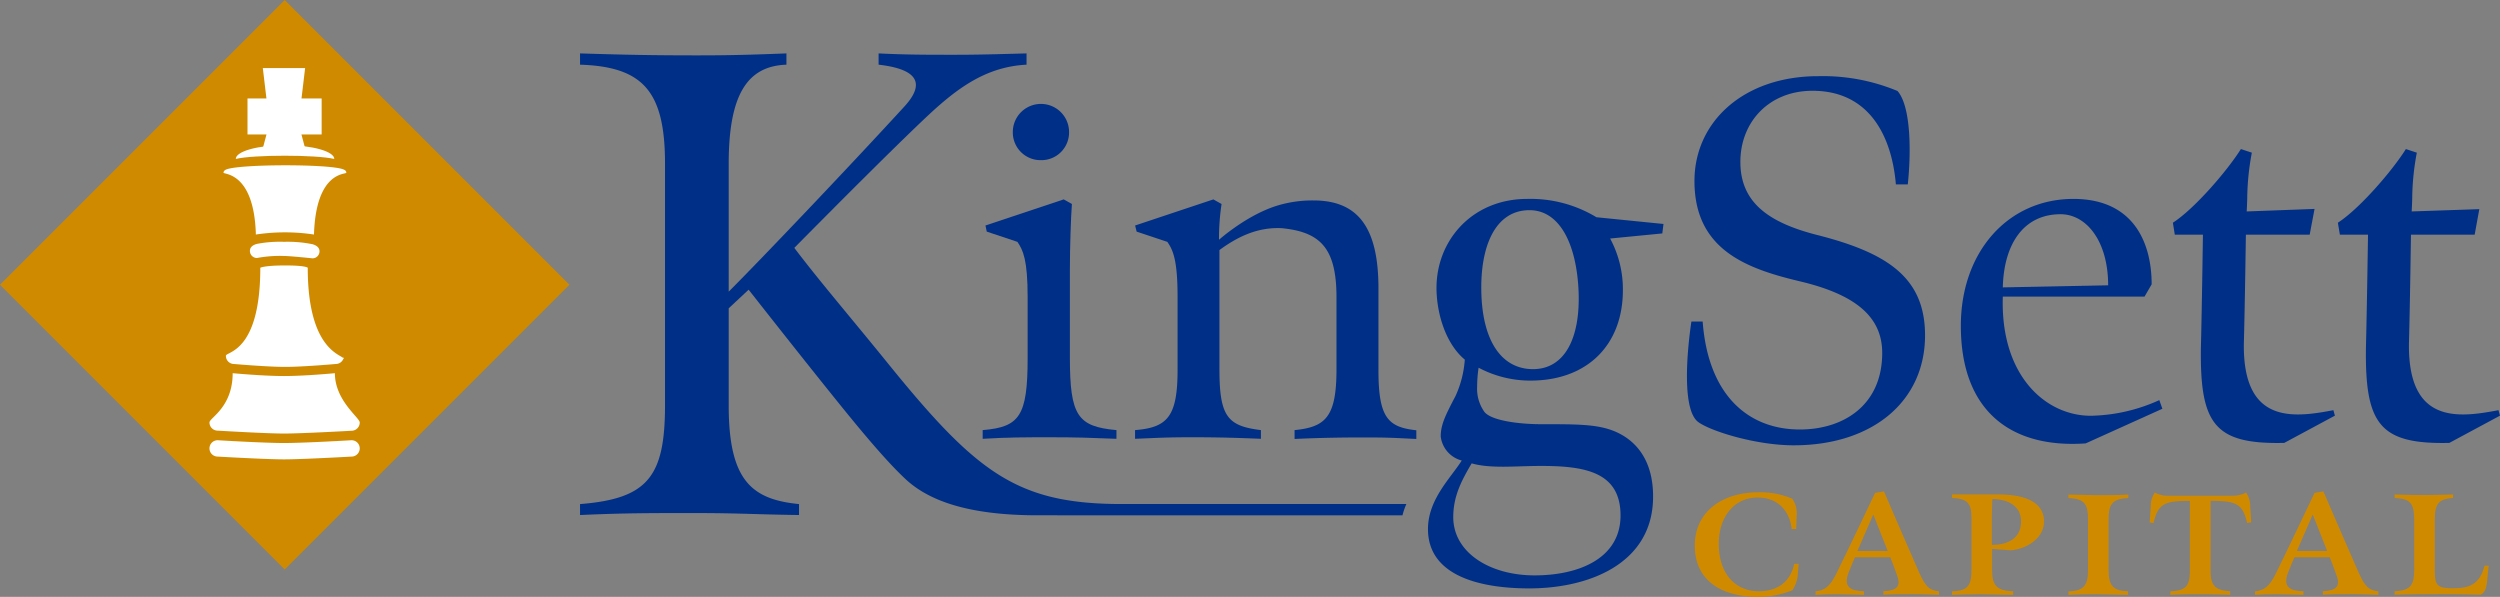 <svg id="Layer_1" data-name="Layer 1" xmlns="http://www.w3.org/2000/svg" viewBox="0 0 456.87 109.08"><rect x="0" y="0" width="456.87" height="109.08" fill="#808080" stroke="none"/><defs><style>.cls-1{fill:#cf8a00;}.cls-2{fill:#fff;}.cls-3{fill:#002f87;}</style></defs><rect class="cls-1" x="42.15" y="42.54" width="73.59" height="73.59" transform="translate(-59.89 51.76) rotate(-45)"/><path class="cls-2" d="M90.2,58.86c0-.36-.29-.52-.65-.64-2.65-.95-18.24-.95-21.15,0-.28.09-.64.28-.64.64h0c0,.36,5.58-.2,5.91,11.3a35.66,35.66,0,0,1,10.62,0c.36-11.69,5.91-10.94,5.91-11.3Z" transform="translate(-26.91 -27.3)"/><path class="cls-2" d="M92.65,109.25a1.5,1.5,0,0,1-1.5,1.49s-9,.51-12.33.51-12.13-.51-12.13-.51a1.5,1.5,0,0,1-1.5-1.49h0a1.49,1.49,0,0,1,1.5-1.5s8.31.51,12.13.51,12.33-.51,12.33-.51a1.49,1.49,0,0,1,1.5,1.5Z" transform="translate(-26.91 -27.3)"/><path class="cls-2" d="M92.65,104.52a1.5,1.5,0,0,1-1.5,1.5s-9,.51-12.33.51S66.69,106,66.69,106a1.5,1.5,0,0,1-1.5-1.5h0c0-.83,4.24-2.77,4.24-9,0,0,5.57.52,9.39.52s9.29-.52,9.29-.52c0,5,4.54,8.13,4.54,9Z" transform="translate(-26.91 -27.3)"/><path class="cls-2" d="M89.76,92.33a1.49,1.49,0,0,1-1.5,1.49s-5.93.53-9.23.53-9.35-.53-9.35-.53a1.49,1.49,0,0,1-1.49-1.49h0c0-.82,6.29-.52,6.29-16.1,0,0,.72-.42,4.55-.42s4.12.42,4.12.42c0,15.58,6.61,15.87,6.61,16.69Z" transform="translate(-26.91 -27.3)"/><path class="cls-2" d="M85.3,73.22c0-.71-.6-1.09-1.28-1.29a23,23,0,0,0-5.2-.44,22.12,22.12,0,0,0-4.95.38c-.75.2-1.29.58-1.29,1.29h0a1.29,1.29,0,0,0,1.29,1.29,22.7,22.7,0,0,1,4.95-.37c1.09,0,5.2.43,5.2.43a1.28,1.28,0,0,0,1.28-1.29Z" transform="translate(-26.91 -27.3)"/><path class="cls-2" d="M88,56.35c0-1.37-4-2.52-9-2.52s-9,1.13-9,2.52C73.13,55.56,84.75,55.56,88,56.35Z" transform="translate(-26.91 -27.3)"/><polygon class="cls-2" points="58.78 17.99 55.1 17.99 55.76 12.44 48.03 12.44 48.69 17.99 45.23 17.99 45.23 24.57 48.7 24.57 48.03 27.1 55.76 27.1 55.09 24.57 58.78 24.57 58.78 17.99"/><path class="cls-1" d="M355.46,132.27a6,6,0,0,1-1,2.9,17,17,0,0,1-6.25,1.21c-6.59,0-11.58-2.9-11.58-9.37s5.39-9.74,11.52-9.74a14.74,14.74,0,0,1,6.28,1.16,4.58,4.58,0,0,1,.81,3.15c0,.14-.08,2.4-.08,2.4h-.81c-.42-3.4-2.59-5.76-6.25-5.76-4.26,0-7.09,3.55-7.09,8.45,0,5.37,2.93,8.68,7.34,8.68,3.32,0,5.75-1.68,6.45-5h.81S355.46,132.19,355.46,132.27Z" transform="translate(-26.91 -27.3)"/><path class="cls-1" d="M376.4,135.88c-1.93,0-3.47,0-5.31.1v-.63c2.41-.13,3.27-.84,2.51-2.89-.44-1.24-1.09-3-1.25-3.32H365.9c-.14.29-.78,1.82-1.17,2.82-1,2.63.39,3.34,2.81,3.39V136c-1.58,0-2.9-.1-4.6-.1s-2.57,0-4.24.1v-.63c1.67-.18,2.62-.91,3.74-3.13,2.29-4.63,7.14-14.87,7.14-14.87l1.62-.27s4.25,9.9,6.28,14.48c1.23,2.77,1.84,3.56,3.77,3.79V136C379.44,135.93,378,135.88,376.4,135.88Zm-7.15-14.56-2.9,6.66h5.53Z" transform="translate(-26.91 -27.3)"/><path class="cls-1" d="M394.34,127.87l-3.38-.26v3.8c0,2.76.7,3.84,3.85,3.94V136c-2.48,0-3.93-.1-5.89-.1s-3.23.05-5.3.1v-.63c3-.1,3.57-1.13,3.57-4v-9.45c0-2.77-.81-3.48-3.57-3.63v-.64H392c3.83,0,8.46.82,8.46,5C400.42,125.82,397,127.7,394.34,127.87ZM391,118.5c0,.82-.08,2.08-.08,3v5.37c3.27,0,5.33-1.42,5.33-4.26C396.29,120.21,394.45,118.53,391,118.5Z" transform="translate(-26.91 -27.3)"/><path class="cls-1" d="M412.25,122.22v9.23c0,2.91.84,3.83,3.57,3.9V136c-2.26,0-3.65-.1-5.61-.1s-3.29,0-5.3.1v-.63c2.9-.07,3.58-1.18,3.58-3.92v-9.21c0-2.74-.56-3.82-3.58-3.92v-.64c1.84,0,3.63.11,5.47.11s3.63,0,5.47-.11v.64C412.89,118.43,412.25,119.48,412.25,122.22Z" transform="translate(-26.91 -27.3)"/><path class="cls-1" d="M437.56,122.87c-.81-3.65-2.15-4-6.67-4.05,0,0,0,2.84,0,4v8.66c0,2.77.68,3.66,3.58,3.87V136c-2.38-.08-3.68-.1-5.64-.1s-3.07,0-5.3.1v-.63c3-.15,3.57-1.08,3.57-3.9v-8.63c0-1.16,0-4,0-4-4.49,0-5.8.4-6.64,4.05l-.7-.12.2-2.9a4.19,4.19,0,0,1,.75-2.56,4.67,4.67,0,0,0,2.32.58h11.91a5.1,5.1,0,0,0,2.43-.58,4.26,4.26,0,0,1,.76,2.56l.19,2.9Z" transform="translate(-26.91 -27.3)"/><path class="cls-1" d="M456.71,135.88c-1.93,0-3.47,0-5.31.1v-.63c2.41-.13,3.27-.84,2.51-2.89-.44-1.24-1.08-3-1.25-3.32h-6.44c-.15.29-.79,1.82-1.18,2.82-1,2.63.39,3.34,2.82,3.39V136c-1.59,0-2.9-.1-4.61-.1s-2.56,0-4.24.1v-.63c1.68-.18,2.62-.91,3.74-3.13,2.29-4.63,7.14-14.87,7.14-14.87l1.62-.27s4.25,9.9,6.28,14.48c1.23,2.77,1.84,3.56,3.77,3.79V136C459.75,135.93,458.35,135.88,456.71,135.88Zm-7.15-14.56-2.9,6.66h5.53Z" transform="translate(-26.91 -27.3)"/><path class="cls-1" d="M481.43,133.46c-.14,1.52-.5,2.16-1.17,2.52-2.93-.08-4.27-.1-7-.1-3.36,0-6,0-8.74.1v-.63c3-.13,3.58-1.21,3.58-3.92v-9.21c0-3.08-.85-3.77-3.58-3.92v-.64c2.4.08,3.55.11,5.47.11s3.48-.08,5.22-.11v.64c-2.4.18-3.35.78-3.35,3.92v9.23c0,2.91.45,3.35,3.35,3.35s4.85-.63,5.75-4.13h.75Z" transform="translate(-26.91 -27.3)"/><path class="cls-3" d="M217.14,56.57A5.07,5.07,0,0,1,212,51.43a5.14,5.14,0,1,1,10.28,0A5.06,5.06,0,0,1,217.14,56.57Z" transform="translate(-26.91 -27.3)"/><path class="cls-3" d="M218.92,107.21c-4.77,0-7.66,0-12.43.28V105.9c6.73-.56,8.22-2.52,8.22-13.19V81.59c0-6.82-.84-8.59-1.87-10.09l-5.6-1.87L207,68.51l14.3-4.77,1.5.84c-.19,2.43-.37,8-.37,11.88V92.62c0,10.66,1.4,12.63,8.51,13.28v1.59C226.21,107.3,223.59,107.21,218.92,107.21Z" transform="translate(-26.91 -27.3)"/><path class="cls-3" d="M315.39,80.45c.37,8.79-2.62,14.31-8.32,14.31s-9.16-5.05-9.44-13.74,2.52-15.31,8.79-15.31C311.93,65.71,315,71.85,315.39,80.45Zm15.52-12.22L318.66,67A23.29,23.29,0,0,0,306,63.65c-10.37,0-17.11,8.11-16.54,17.37.28,4.85,2.15,9.53,5.14,12a19.14,19.14,0,0,1-1.7,6.66c-1.87,3.56-2.7,5.25-2.7,7.38a5.17,5.17,0,0,0,3.84,4.4c-2,3.18-6.17,7.1-6.17,12.52,0,8.88,10.18,10.85,18.51,10.85,10.75,0,22.24-4.39,22.62-16.17.19-6.26-2.34-10.56-7-12.53-3.18-1.31-6.73-1.31-13.56-1.31-3.84,0-9.35-.65-10.38-2.43a7.24,7.24,0,0,1-1.21-4.31,24.71,24.71,0,0,1,.27-3.58,20.15,20.15,0,0,0,9.92,2.35c10.1-.18,16.45-6.63,16.45-16.54a19.59,19.59,0,0,0-2.33-9.42l9.53-.93Zm-7.85,53.28c0,7.76-7.49,10.94-15.71,10.94s-14.86-4.2-14.86-10.65c0-4,1.68-6.93,3.36-9.82,3.55,1,7.95.47,12.71.47C316.6,112.45,323.06,113.57,323.06,121.51Z" transform="translate(-26.91 -27.3)"/><path class="cls-3" d="M412.17,79.44l-19.25.38c.19-7.85,3.74-13.37,10.56-13.37C408.16,66.45,412.17,71.31,412.17,79.44ZM422.08,102l-.56-1.58A31.5,31.5,0,0,1,409,103.28c-8.23,0-16.55-7.29-16.08-21.78h25.9l1.3-2.24c0-7.57-3.27-15.61-14.3-15.61-12,0-20.57,9.72-20.57,23.18,0,15.7,9.26,22.44,22.81,21.5Z" transform="translate(-26.91 -27.3)"/><path class="cls-3" d="M444.35,108.24c-12.71.28-15.42-3.37-15.23-17.39.19-7.48.37-20.66.37-20.66h-5.14L424,68c3.92-2.52,9.9-9.44,12.43-13.46l2,.66a46.83,46.83,0,0,0-.84,8.13c0,.75-.1,2.61-.1,2.61l12.4-.46L449,70.19H437.34s-.18,13-.37,19.91c-.19,14.77,9.07,13.55,16.36,12.16l.28,1Z" transform="translate(-26.91 -27.3)"/><path class="cls-3" d="M474.52,108.24c-12.71.28-15.42-3.37-15.24-17.39.19-7.48.38-20.66.38-20.66h-5.14L454.15,68c3.92-2.52,9.91-9.44,12.43-13.46l2,.66a46.83,46.83,0,0,0-.84,8.13c0,.75-.1,2.61-.1,2.61L480,65.52l-.85,4.67H467.51s-.18,13-.37,19.91c-.18,14.77,9.06,13.55,16.36,12.16l.28,1Z" transform="translate(-26.91 -27.3)"/><path class="cls-3" d="M283.21,121.48a12.62,12.62,0,0,1,.71-2.07h-52c-19.12,0-26.49-5.64-42.75-25.71-6.61-8.16-12.61-15.16-17.1-21.1,0,0,16.61-16.86,24.5-24.26,5.46-5.09,10.67-8.85,17.94-9.22V37.06c-4.6.12-8.48.25-13.09.25-5,0-9,0-13.95-.25v2.06c5.34.61,9.58,2.43,4.61,7.76-9.22,10.07-25.59,27.3-32,33.72V57.2c0-13,3.64-17.83,10.55-18.08V37.06c-6.55.25-10.31.36-16.37.36-8,0-13.35-.11-21.35-.36v2.06c11.52.37,15.53,4.86,15.53,18.08v44.14c0,13.1-3.16,17.1-15.53,18.08v2c8-.36,12.61-.36,20.62-.36,8.49,0,10.92.24,19.4.36v-2c-8.6-.85-12.85-4.25-12.85-18V83.64l3.64-3.4s7.79,9.92,13.73,17.33c4.86,6.06,11,13.72,15.29,17.6,4,3.52,10.85,6.3,23.83,6.3Z" transform="translate(-26.91 -27.3)"/><path class="cls-3" d="M242.11,94.87V81.59c0-6.82-.84-8.59-1.87-10.09l-5.61-1.87-.28-1.12,14.3-4.77,1.5.84a42.25,42.25,0,0,0-.47,6.54s5.23-4.7,11-6.35a22.07,22.07,0,0,1,6.27-.84c8.22,0,11.87,5.05,11.87,16.08V95c0,8.68,1.77,10.37,6.92,10.93v1.59c-4-.19-5-.28-9.63-.28-4.49,0-8.6.09-12.62.28V105.9c5.7-.56,7.66-2.43,7.66-11.13V81.59c0-9.16-3.14-11.9-10-12.59-3.41-.16-7,.76-11.39,4V94.77c0,8.7,1.5,10.38,7.58,11.13v1.59c-4.68-.19-7.85-.28-12.54-.28s-5.69.09-10.46.28V105.9C240.24,105.43,242.11,103.47,242.11,94.87Z" transform="translate(-26.91 -27.3)"/><path class="cls-3" d="M375.53,61h-2.15c-.74-8.69-4.77-17.11-15.24-17.11-7.94,0-13.18,5.7-13.18,13s5,11,13.75,13.28c13,3.27,20,7.76,20,18.42,0,12-9.54,20.09-24,20.09-6.83,0-15-2.52-17.39-4.21-3.06-2.12-2.15-12.76-1.31-18.41h2.06c1,13.46,8.32,19.73,17.76,19.73,7.94,0,15.05-4.4,15.05-14,0-6.82-5.24-10.75-15.05-13.08s-19.26-5.8-19.26-18.33c0-10.84,9-19.16,22.62-19.16a35.48,35.48,0,0,1,14.49,2.71c2.49,2.86,2.49,11.33,1.87,17.11" transform="translate(-26.91 -27.3)"/></svg>